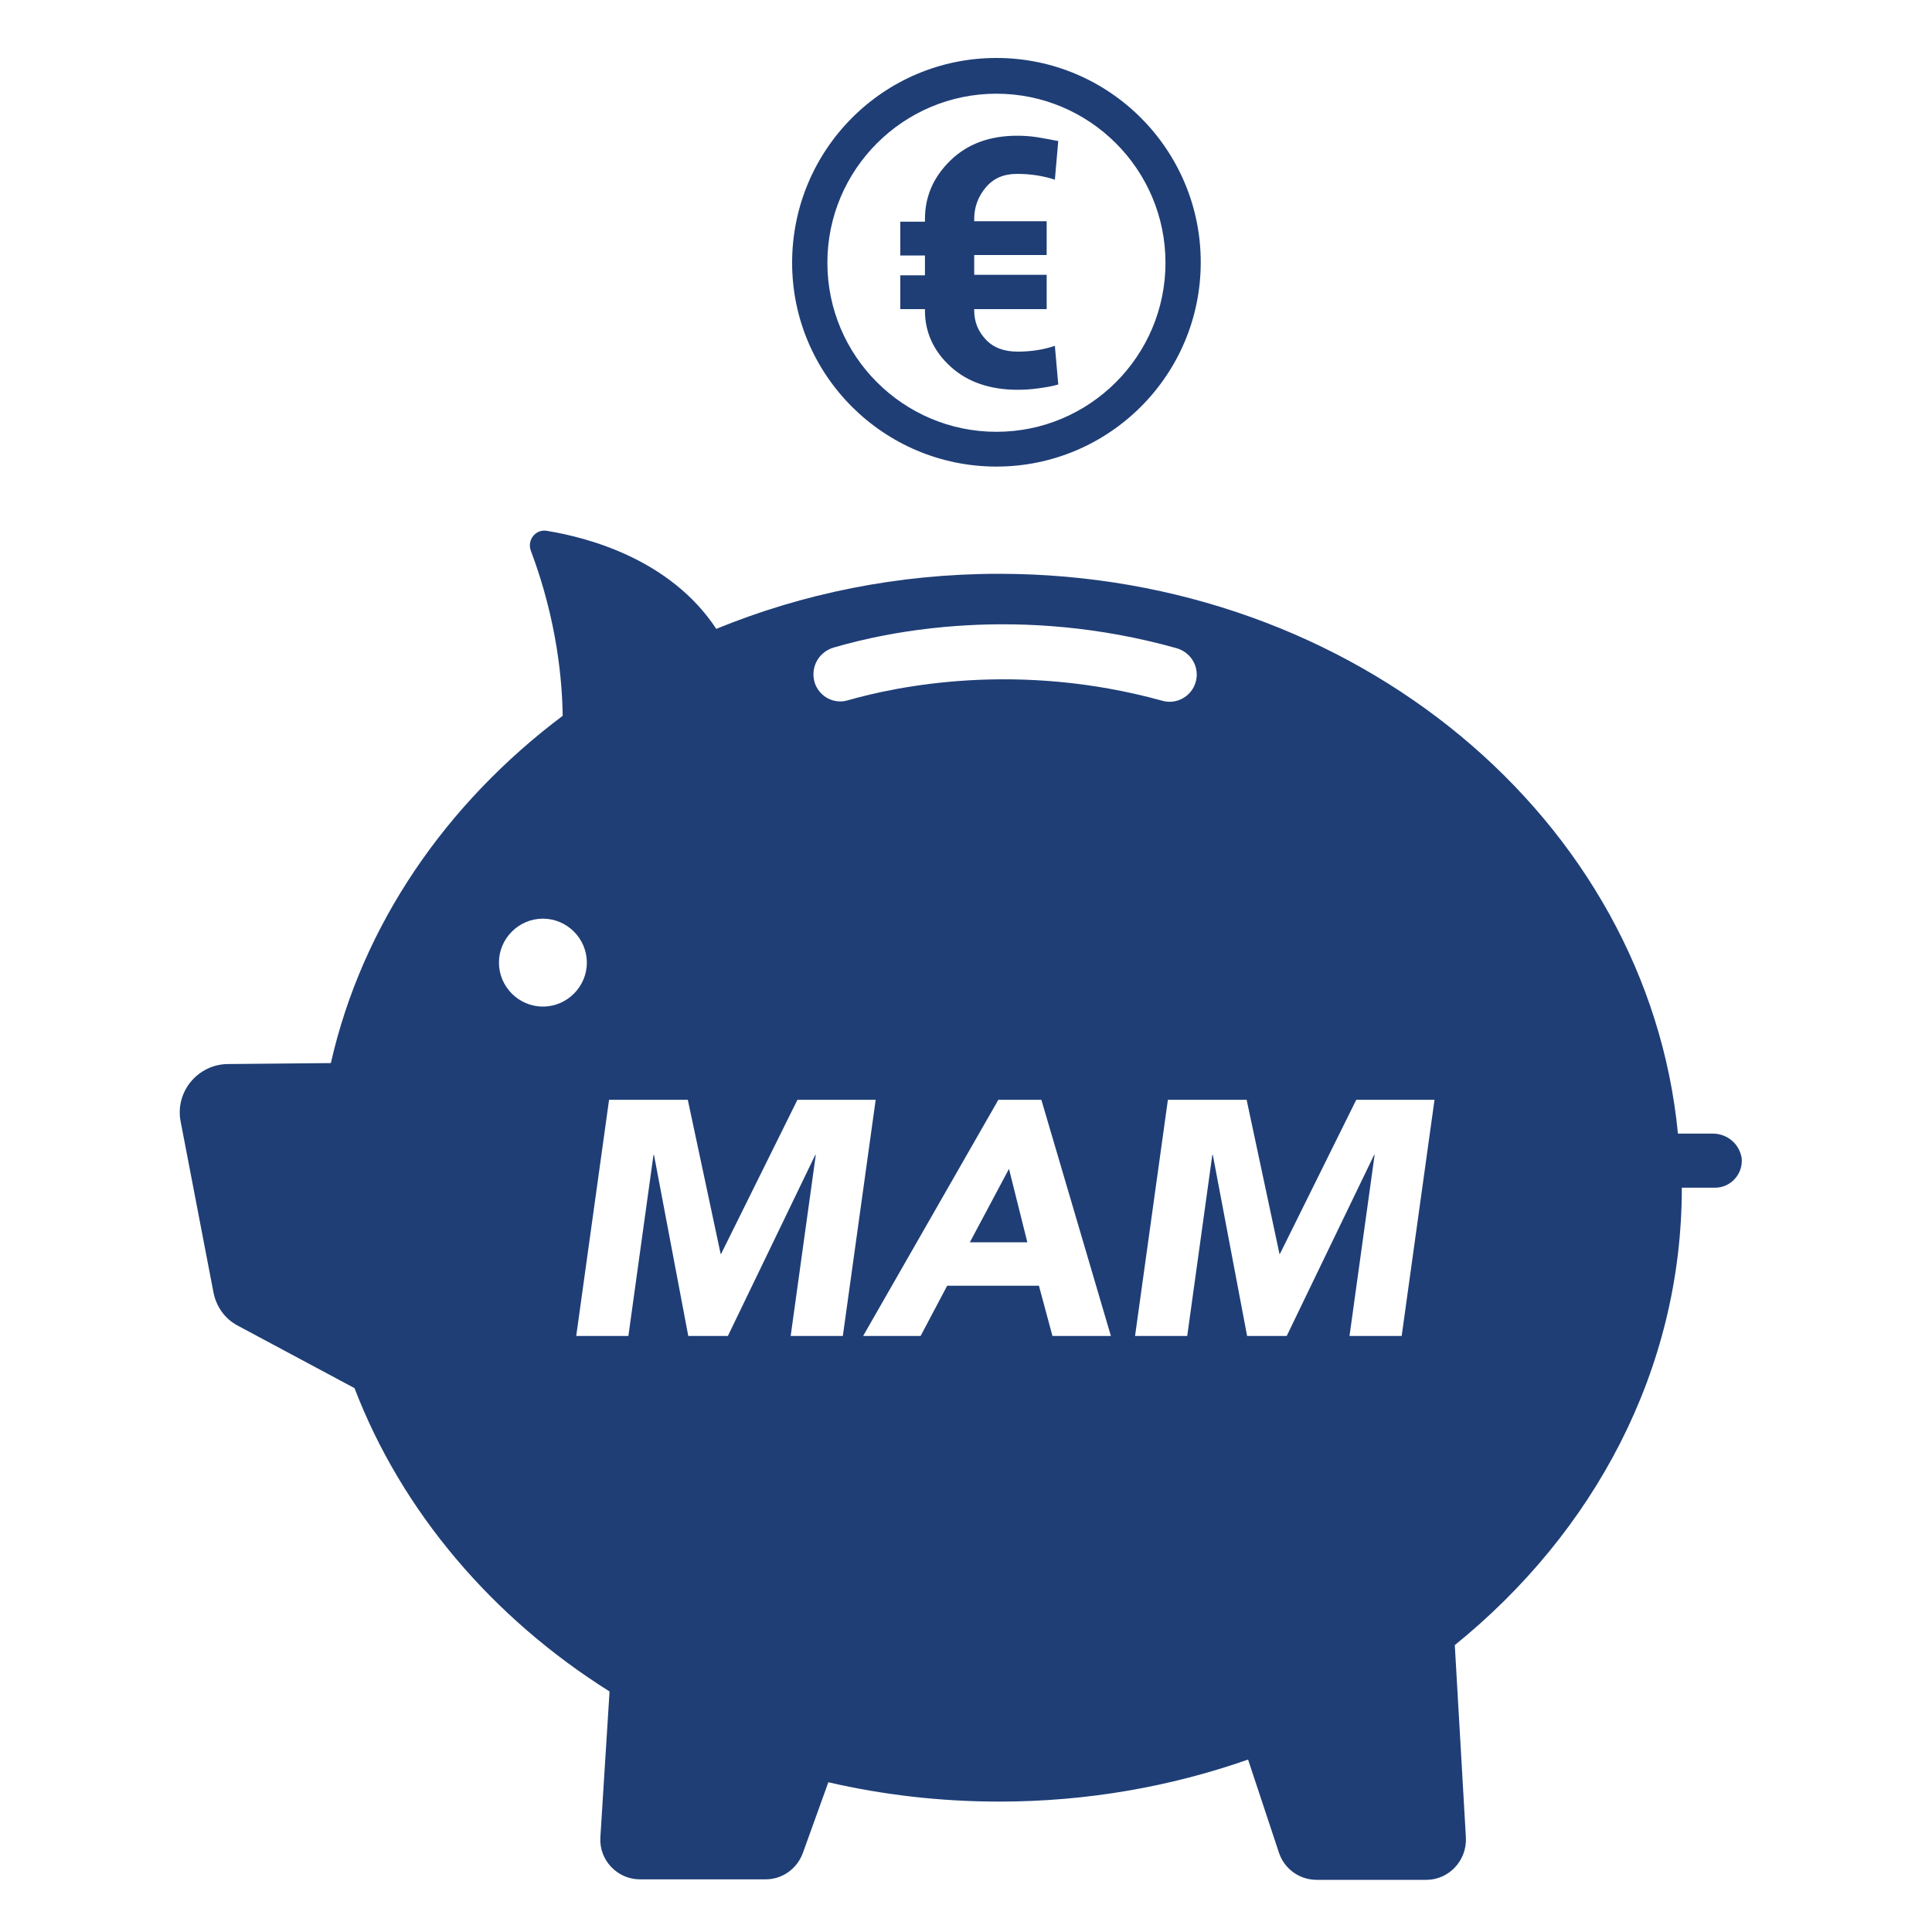 <?xml version="1.0" encoding="utf-8"?>
<!-- Generator: Adobe Illustrator 22.0.0, SVG Export Plug-In . SVG Version: 6.00 Build 0)  -->
<svg version="1.1" id="Layer_1" xmlns="http://www.w3.org/2000/svg" xmlns:xlink="http://www.w3.org/1999/xlink" x="0px" y="0px"
	 viewBox="0 0 400 400" style="enable-background:new 0 0 400 400;" xml:space="preserve">
<style type="text/css">
	.st0{fill:#1F3E76;}
</style>
<g>
	<path class="st0" d="M206.3,96.6c23.3,0,42.3-18.9,42.3-42.3c0-23.3-18.9-42.3-42.3-42.3S164,31,164,54.4
		C164,77.7,183,96.6,206.3,96.6z M206.3,19.4c19.3,0,35,15.7,35,35c0,19.3-15.7,35-35,35s-35-15.7-35-35
		C171.3,35.1,187,19.4,206.3,19.4z"/>
	<g>
		<path class="st0" d="M216.7,64h-15v0.3c0,2.3,0.8,4.3,2.4,6c1.6,1.7,3.8,2.5,6.6,2.5c1.4,0,2.7-0.1,4-0.3c1.3-0.2,2.5-0.5,3.7-0.9
			l0.7,8c-1.3,0.4-2.7,0.6-4.1,0.8c-1.4,0.2-2.9,0.3-4.3,0.3c-5.7,0-10.4-1.6-13.9-4.8c-3.5-3.2-5.3-7.1-5.3-11.6V64h-5.1v-7h5.1
			v-4.1h-5.1v-7h5.1v-0.5c0-4.8,1.8-8.8,5.3-12.2c3.5-3.4,8.1-5.1,13.8-5.1c1.4,0,2.8,0.1,4.1,0.3c1.3,0.2,2.8,0.5,4.4,0.8l-0.7,8
			c-1.2-0.4-2.5-0.7-3.8-0.9c-1.3-0.2-2.6-0.3-4-0.3c-2.8,0-4.9,0.9-6.5,2.8c-1.6,1.9-2.4,4.1-2.4,6.5v0.5h15v7h-15v4.1h15V64z"/>
	</g>
	<g>
		<path class="st0" d="M354.6,234.7h-7.2c-6.3-65-66.8-115.9-140.6-115.9c-20.9,0-40.7,4.1-58.5,11.4c-9.5-14.4-26.5-18.9-35.1-20.3
			c-2.3-0.4-4.1,1.9-3.3,4.1c5.5,14.6,6.5,27.2,6.6,34.2c-24.1,18.1-41.5,43.2-48,71.9l-21.4,0.2c-6.2,0.1-10.9,5.8-9.7,11.9
			l6.8,35.4c0.6,3,2.4,5.5,5.1,6.9l24.1,12.9c9.8,25.6,28.6,47.6,52.8,62.8l-1.9,30.2c-0.3,4.7,3.5,8.7,8.2,8.7h26
			c3.5,0,6.5-2.2,7.7-5.4l5.3-14.7c11.3,2.6,23.1,4,35.4,4c18.2,0,35.5-3.1,51.5-8.7l6.4,19.3c1.1,3.3,4.2,5.6,7.8,5.6h22.7
			c4.7,0,8.4-4,8.2-8.7l-2.3-39.9c28.8-23.3,47-57,47-94.6c0,0,0-0.1,0-0.1h6.9c3.2,0,5.8-2.8,5.5-6.1
			C360.1,236.7,357.5,234.7,354.6,234.7z M172.5,134.1c11.5-3.4,38.6-9,71.1,0.1c3.1,0.9,4.9,4.1,3.9,7.2c-0.9,2.8-3.9,4.5-6.8,3.7
			c-29.9-8.3-55.1-3-65.2-0.1c-2.7,0.8-5.6-0.6-6.7-3.3l0,0C167.6,138.5,169.3,135.1,172.5,134.1z M112.4,208.4
			c-5,0-9.1-4.1-9.1-9.1c0-5,4.1-9.1,9.1-9.1c5,0,9.1,4.1,9.1,9.1C121.5,204.3,117.4,208.4,112.4,208.4z M163.7,276.6l5.2-37.5h-0.1
			l-18.1,37.5h-8.2l-7.1-37.5h-0.1l-5.2,37.5h-10.8l6.8-48.9h16.3l6.8,31.9h0.1l15.8-31.9h16.2l-6.8,48.9H163.7z M217.9,276.6
			l-2.8-10.4h-19l-5.5,10.4h-11.9l28-48.9h8.9l14.4,48.9H217.9z M290.2,276.6h-10.8l5.2-37.5h-0.1l-18.1,37.5h-8.2l-7.1-37.5H251
			l-5.2,37.5H235l6.8-48.9h16.3l6.8,31.9h0.1l15.8-31.9H297L290.2,276.6z"/>
		<polygon class="st0" points="200.8,257.2 212.7,257.2 208.9,242 		"/>
	</g>
</g>
</svg>
